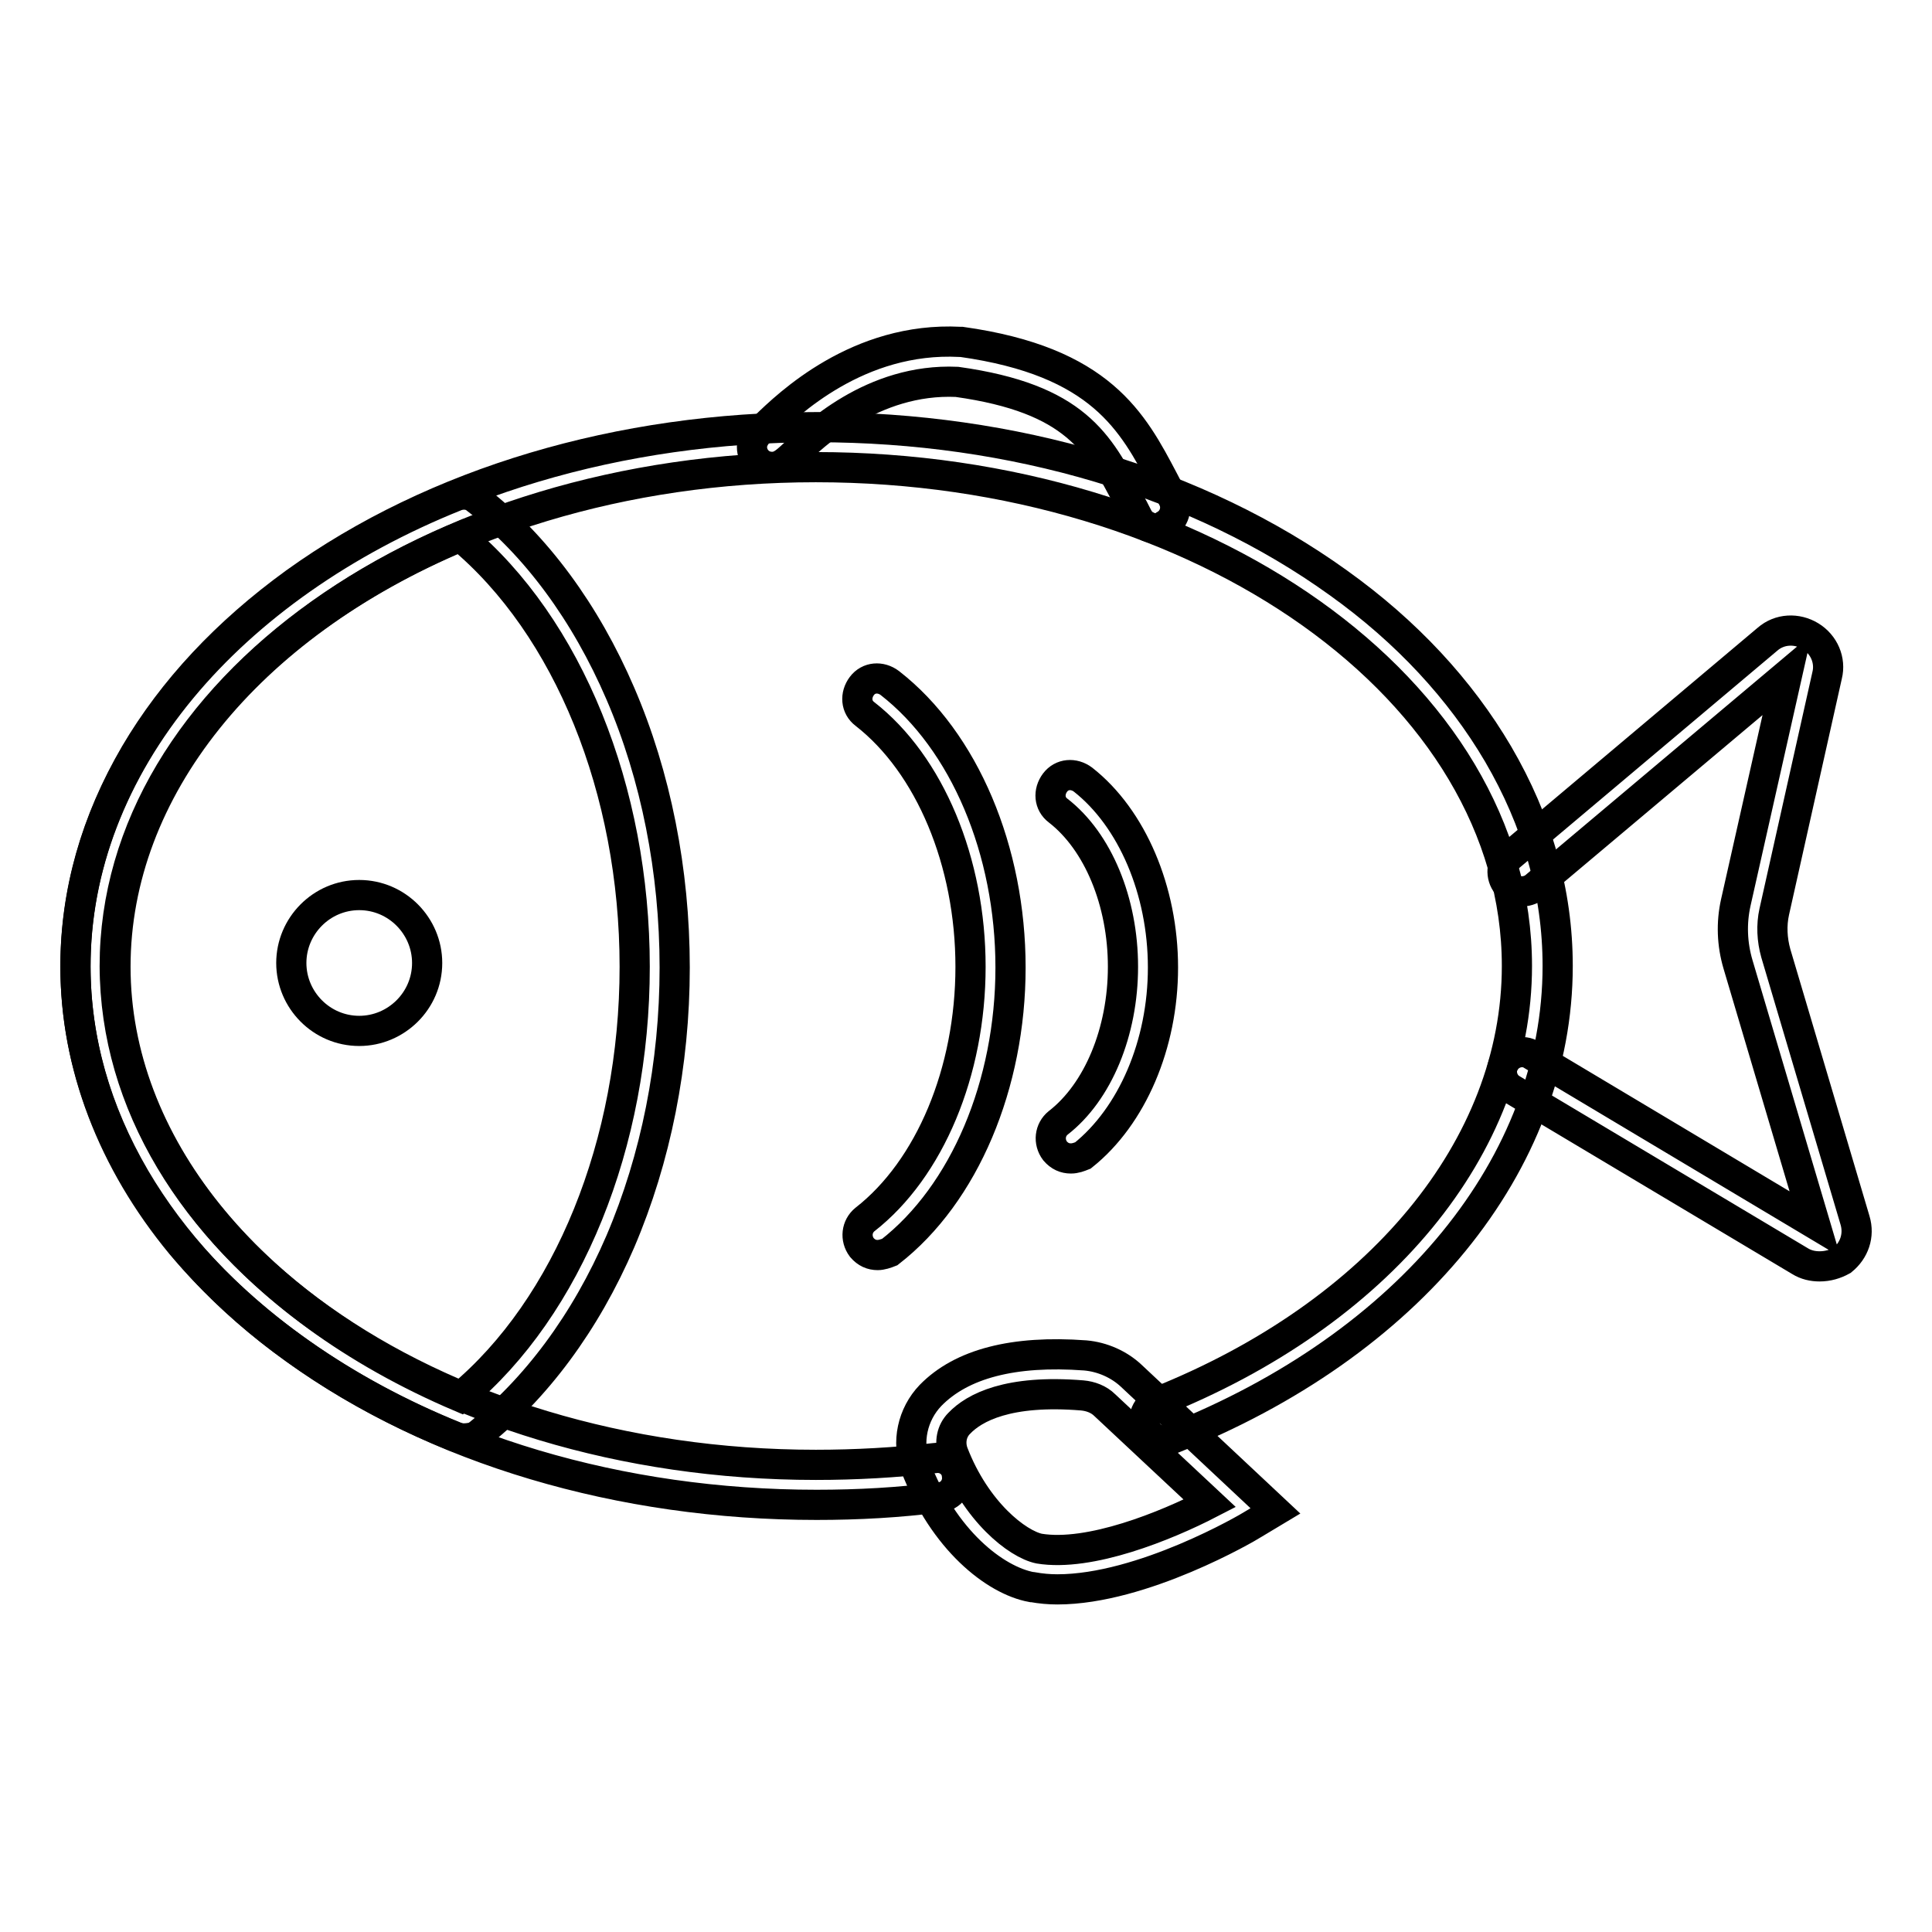 <?xml version="1.0" encoding="utf-8"?>
<!-- Svg Vector Icons : http://www.onlinewebfonts.com/icon -->
<!DOCTYPE svg PUBLIC "-//W3C//DTD SVG 1.1//EN" "http://www.w3.org/Graphics/SVG/1.1/DTD/svg11.dtd">
<svg version="1.1" xmlns="http://www.w3.org/2000/svg" xmlns:xlink="http://www.w3.org/1999/xlink" x="0px" y="0px" viewBox="0 0 256 256" enable-background="new 0 0 256 256" xml:space="preserve">
<g> <path stroke-width="4" fill-opacity="0" stroke="#000000"  d="M108.2,199.4c-26,0-50.6-7.3-69.1-20.6c-9.1-6.5-16.2-14.2-21.2-22.7c-5.2-8.9-7.9-18.3-7.9-28.1 s2.7-19.2,7.9-28.1c5-8.5,12.1-16.1,21.2-22.7c18.5-13.3,43-20.6,69.1-20.6s50.6,7.3,69.1,20.6c9.1,6.5,16.2,14.2,21.2,22.7 c5.2,8.9,7.9,18.3,7.9,28.1c0,26.2-19.6,50.2-51.2,62.7c-1.3,0.5-2.9-0.1-3.4-1.5c-0.5-1.3,0.1-2.9,1.5-3.4 C182.7,174.1,201,152,201,128c0-36.5-41.7-66.1-92.9-66.1S15.2,91.6,15.2,128c0.1,36.5,41.7,66.1,92.9,66.1 c5.3,0,10.6-0.3,15.8-0.9c1.4-0.2,2.8,0.8,2.9,2.3c0.2,1.4-0.8,2.8-2.3,2.9C119.2,199.1,113.7,199.4,108.2,199.4z"/> <path stroke-width="4" fill-opacity="0" stroke="#000000"  d="M61.4,190.6c-0.3,0-0.7-0.1-1-0.2c-14.9-6-27.5-14.9-36.4-25.5C14.9,153.9,10,141.1,10,128.1 c0-13.1,4.9-25.8,14.1-36.9c8.8-10.6,21.4-19.5,36.4-25.5c0.9-0.3,1.9-0.2,2.6,0.4c7.9,6.1,14.5,15.1,19.1,25.8 c4.7,10.9,7.2,23.5,7.2,36.3c0,12.8-2.5,25.3-7.2,36.3c-4.6,10.7-11.2,19.6-19.1,25.8C62.6,190.5,62,190.6,61.4,190.6z M61,71.1 c-28.3,11.9-45.7,33.6-45.7,57c0,23.3,17.5,45,45.7,57c14.3-11.9,23.1-33.6,23.1-57C84.1,104.7,75.3,83,61,71.1z M116.3,166.3 c-0.8,0-1.5-0.3-2.1-1c-0.9-1.2-0.7-2.8,0.4-3.7c8.6-6.7,14-19.6,14-33.5c0-13.9-5.4-26.8-14-33.5c-1.2-0.9-1.3-2.5-0.4-3.7 c0.9-1.2,2.5-1.3,3.7-0.4c9.9,7.7,16,22.2,16,37.7c0,15.5-6.1,30-16,37.7C117.4,166.1,116.8,166.3,116.3,166.3z M141.9,153.5 c-0.8,0-1.5-0.3-2.1-1c-0.9-1.2-0.7-2.8,0.4-3.7c5.3-4.1,8.6-12.1,8.6-20.7c0-8.6-3.3-16.6-8.6-20.7c-1.2-0.9-1.3-2.5-0.4-3.7 c0.9-1.2,2.5-1.3,3.7-0.4c6.5,5.1,10.6,14.7,10.6,24.9c0,10.2-4.1,19.7-10.6,24.9C143,153.3,142.5,153.5,141.9,153.5z M241.1,167.8 c-0.9,0-1.8-0.2-2.6-0.7l-38.2-22.8c-1.2-0.7-1.7-2.4-0.9-3.6c0.7-1.2,2.4-1.7,3.6-0.9l37.5,22.4l-10.2-34.4 c-0.8-2.7-0.9-5.5-0.3-8.2l6.8-30.2l-33.4,28.1c-1.1,0.9-2.8,0.8-3.7-0.3c-0.9-1.1-0.8-2.8,0.3-3.7l34.2-28.8 c1.6-1.4,3.9-1.5,5.7-0.4c1.8,1.1,2.7,3.2,2.2,5.2l-7,31.3c-0.4,1.8-0.3,3.7,0.2,5.5l10.5,35.4c0.6,2-0.1,4-1.7,5.3 C243.2,167.5,242.2,167.8,241.1,167.8L241.1,167.8z"/> <path stroke-width="4" fill-opacity="0" stroke="#000000"  d="M38.6,127.6c0,4.9,4,9,9,9c4.9,0,9-4,9-9c0-4.9-4-9-9-9C42.6,118.6,38.6,122.7,38.6,127.6L38.6,127.6z"/> <path stroke-width="4" fill-opacity="0" stroke="#000000"  d="M140.1,210.6c-1.1,0-2.2-0.1-3.3-0.3h-0.1c-4.9-0.9-11.7-6.3-15.4-16c-1.2-3.2-0.4-6.9,2-9.4 c4.1-4.2,11-6,20.5-5.3c2.3,0.2,4.5,1.2,6.1,2.7l19.1,17.9l-3,1.8C165.4,202.4,151.4,210.6,140.1,210.6L140.1,210.6z M137.7,205.2 c6.7,1.1,16.8-3,22.6-6l-13.9-13c-0.8-0.8-1.9-1.2-3-1.3c-9.8-0.8-14.3,1.6-16.3,3.7c-1,1-1.3,2.5-0.8,3.9 C129.3,200.3,134.8,204.6,137.7,205.2z M153.1,70c-0.9,0-1.8-0.5-2.3-1.4c-0.4-0.8-0.8-1.6-1.3-2.4c-3.9-7.5-7-13.4-22.7-15.6 c-11.2-0.5-19.1,7.2-21.7,9.7c-1.1,1-1.9,1.8-3.4,1.5c-1.4-0.3-2.3-1.7-2-3.1c0.2-0.7,0.6-1.3,1.2-1.7c0.1-0.1,0.3-0.3,0.5-0.5 c3-2.9,12.3-11.9,25.8-11.2c0.1,0,0.2,0,0.2,0c18.5,2.6,22.7,10.6,26.8,18.4c0.4,0.8,0.8,1.5,1.2,2.3c0.7,1.3,0.2,2.9-1.1,3.6 C153.9,69.9,153.5,70,153.1,70L153.1,70z"/></g>
</svg>